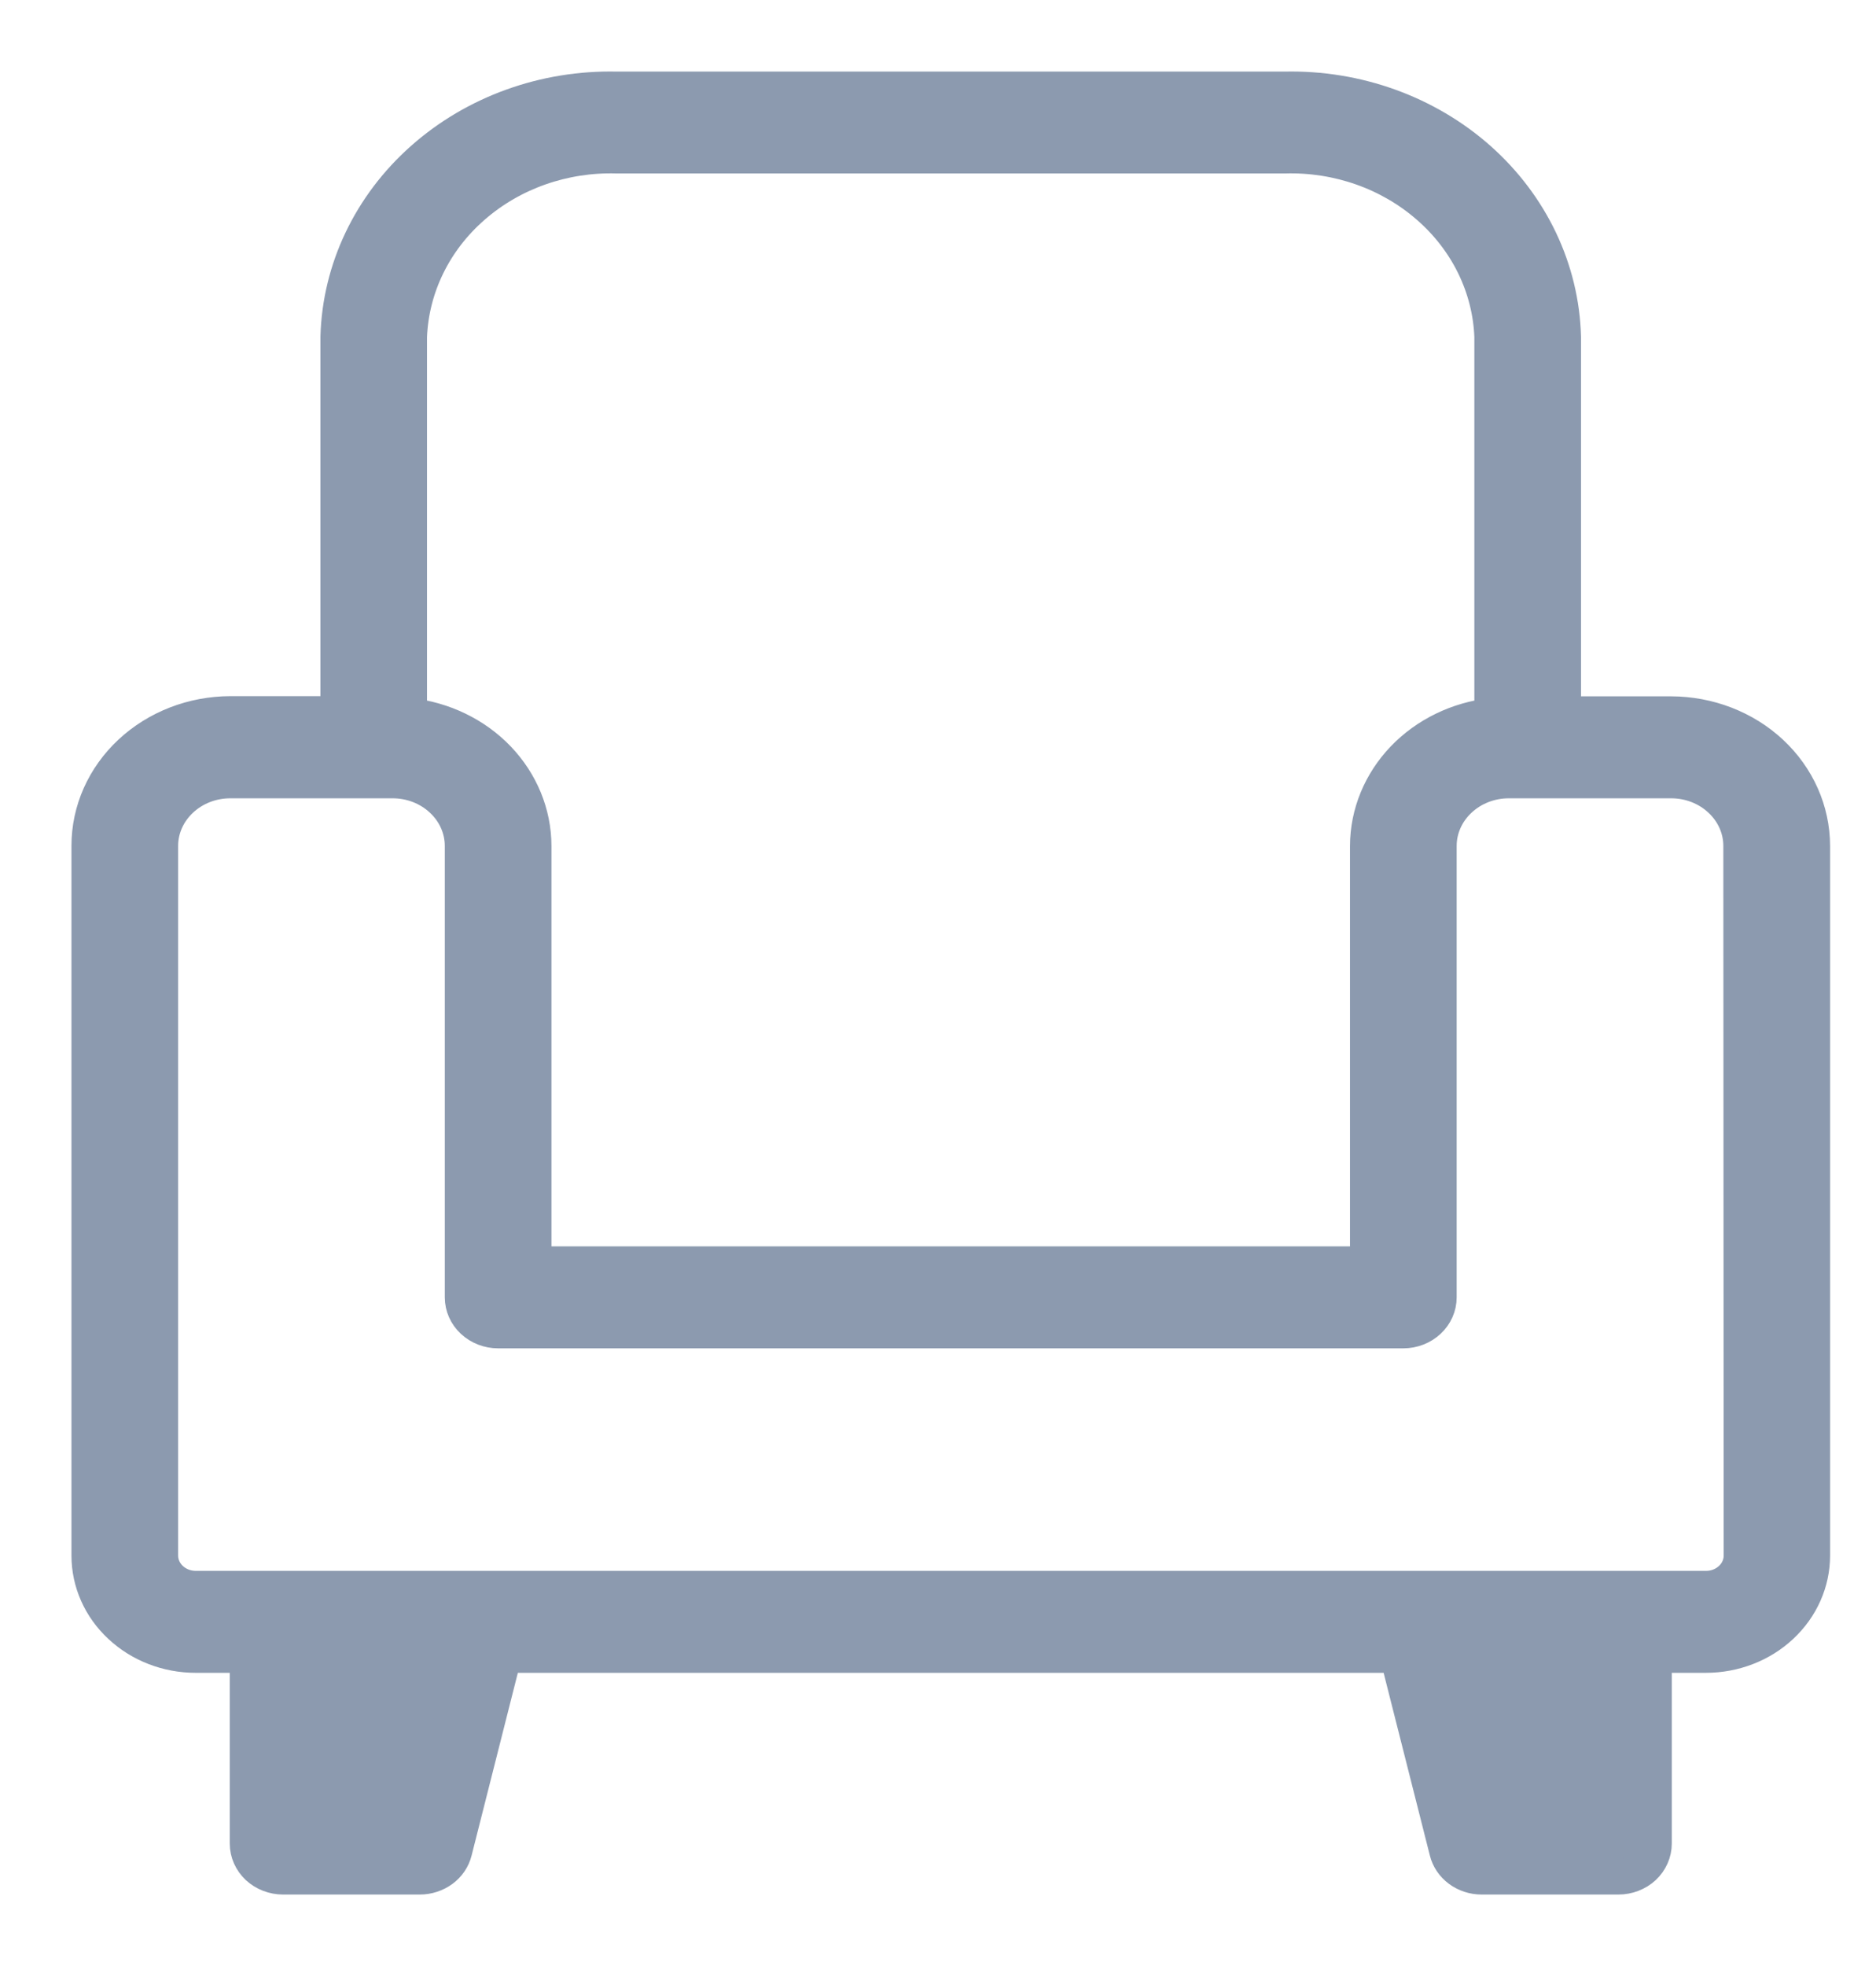 <svg width="21" height="22" viewBox="0 0 21 22" fill="none" xmlns="http://www.w3.org/2000/svg">
<path fill-rule="evenodd" clip-rule="evenodd" d="M17.498 7.992H18.707C19.125 7.993 19.527 8.148 19.823 8.424C20.119 8.7 20.285 9.074 20.286 9.465V17.407C20.286 17.702 20.16 17.985 19.937 18.193C19.714 18.402 19.411 18.519 19.095 18.519H18.514V20.63C18.514 20.728 18.472 20.822 18.398 20.892C18.323 20.961 18.222 21 18.117 21H16.585C16.496 21 16.41 20.972 16.339 20.92C16.269 20.868 16.22 20.796 16.2 20.715L15.644 18.519H5.641L5.085 20.715C5.065 20.796 5.016 20.868 4.946 20.92C4.876 20.971 4.789 21 4.7 21H3.169C3.064 21 2.963 20.961 2.888 20.892C2.814 20.822 2.772 20.728 2.772 20.63V18.519H2.191C1.875 18.519 1.572 18.402 1.349 18.193C1.125 17.985 1 17.702 1 17.407V9.463C1 9.072 1.167 8.698 1.463 8.422C1.759 8.146 2.16 7.991 2.578 7.99H3.787V3.768C3.808 3.016 4.148 2.302 4.732 1.784C5.316 1.265 6.097 0.983 6.903 1.001H14.382C15.188 0.983 15.969 1.265 16.554 1.784C17.138 2.304 17.478 3.018 17.498 3.77V7.992ZM3.566 20.259H4.386L4.827 18.519H3.566V20.259ZM16.899 20.259H17.723L17.719 18.519H16.458L16.899 20.259ZM19.379 17.669C19.453 17.6 19.495 17.506 19.495 17.407L19.491 9.465C19.491 9.271 19.408 9.085 19.261 8.948C19.114 8.81 18.915 8.733 18.707 8.733H16.89C16.682 8.733 16.483 8.81 16.336 8.948C16.189 9.085 16.106 9.271 16.106 9.465V14.517C16.106 14.616 16.064 14.71 15.99 14.779C15.915 14.849 15.814 14.888 15.709 14.888H5.576C5.471 14.888 5.37 14.849 5.295 14.779C5.221 14.71 5.179 14.616 5.179 14.517V9.465C5.179 9.271 5.096 9.085 4.949 8.948C4.802 8.81 4.603 8.733 4.395 8.733H2.578C2.37 8.733 2.171 8.81 2.024 8.948C1.877 9.085 1.794 9.271 1.794 9.465V17.407C1.794 17.506 1.836 17.6 1.91 17.669C1.985 17.739 2.086 17.778 2.191 17.778H19.098C19.203 17.778 19.304 17.739 19.379 17.669ZM14.382 1.741H6.903C6.308 1.724 5.729 1.928 5.294 2.308C4.858 2.687 4.602 3.212 4.58 3.768V8.01C4.963 8.052 5.316 8.223 5.573 8.491C5.829 8.759 5.972 9.105 5.973 9.465V11.529V12.27V14.147H15.312V9.465C15.313 9.105 15.456 8.759 15.712 8.491C15.969 8.223 16.322 8.052 16.704 8.01V3.768C16.683 3.212 16.427 2.687 15.991 2.308C15.556 1.928 14.977 1.724 14.382 1.741Z" fill="#8C9AAF"/>
<path d="M4.386 20.259H3.566V18.519H4.827L4.386 20.259Z" fill="#8C9AAF"/>
<path d="M17.723 20.259H16.899L16.458 18.519H17.719L17.723 20.259Z" fill="#8C9AAF"/>
<path fill-rule="evenodd" clip-rule="evenodd" d="M17.498 7.992H18.707C19.125 7.993 19.527 8.148 19.823 8.424C20.119 8.7 20.285 9.074 20.286 9.465V17.407C20.286 17.702 20.16 17.985 19.937 18.193C19.714 18.402 19.411 18.519 19.095 18.519H18.514V20.63C18.514 20.728 18.472 20.822 18.398 20.892C18.323 20.961 18.222 21 18.117 21H16.585C16.496 21 16.41 20.972 16.339 20.92C16.269 20.868 16.22 20.796 16.2 20.715L15.644 18.519H5.641L5.085 20.715C5.065 20.796 5.016 20.868 4.946 20.92C4.876 20.971 4.789 21 4.7 21H3.169C3.064 21 2.963 20.961 2.888 20.892C2.814 20.822 2.772 20.728 2.772 20.63V18.519H2.191C1.875 18.519 1.572 18.402 1.349 18.193C1.125 17.985 1 17.702 1 17.407V9.463C1 9.072 1.167 8.698 1.463 8.422C1.759 8.146 2.16 7.991 2.578 7.99H3.787V3.768C3.808 3.016 4.148 2.302 4.732 1.784C5.316 1.265 6.097 0.983 6.903 1.001H14.382C15.188 0.983 15.969 1.265 16.554 1.784C17.138 2.304 17.478 3.018 17.498 3.77V7.992ZM3.566 20.259H4.386L4.827 18.519H3.566V20.259ZM16.899 20.259H17.723L17.719 18.519H16.458L16.899 20.259ZM19.379 17.669C19.453 17.6 19.495 17.506 19.495 17.407L19.491 9.465C19.491 9.271 19.408 9.085 19.261 8.948C19.114 8.81 18.915 8.733 18.707 8.733H16.89C16.682 8.733 16.483 8.81 16.336 8.948C16.189 9.085 16.106 9.271 16.106 9.465V14.517C16.106 14.616 16.064 14.71 15.99 14.779C15.915 14.849 15.814 14.888 15.709 14.888H5.576C5.471 14.888 5.37 14.849 5.295 14.779C5.221 14.71 5.179 14.616 5.179 14.517V9.465C5.179 9.271 5.096 9.085 4.949 8.948C4.802 8.81 4.603 8.733 4.395 8.733H2.578C2.37 8.733 2.171 8.81 2.024 8.948C1.877 9.085 1.794 9.271 1.794 9.465V17.407C1.794 17.506 1.836 17.6 1.91 17.669C1.985 17.739 2.086 17.778 2.191 17.778H19.098C19.203 17.778 19.304 17.739 19.379 17.669ZM14.382 1.741H6.903C6.308 1.724 5.729 1.928 5.294 2.308C4.858 2.687 4.602 3.212 4.58 3.768V8.01C4.963 8.052 5.316 8.223 5.573 8.491C5.829 8.759 5.972 9.105 5.973 9.465V11.529V12.27V14.147H15.312V9.465C15.313 9.105 15.456 8.759 15.712 8.491C15.969 8.223 16.322 8.052 16.704 8.01V3.768C16.683 3.212 16.427 2.687 15.991 2.308C15.556 1.928 14.977 1.724 14.382 1.741Z" stroke="#8C9AAF" stroke-width="0.4"/>
<path d="M4.386 20.259H3.566V18.519H4.827L4.386 20.259Z" stroke="#8C9AAF" stroke-width="0.4"/>
<path d="M17.723 20.259H16.899L16.458 18.519H17.719L17.723 20.259Z" stroke="#8C9AAF" stroke-width="0.4"/>
</svg>
